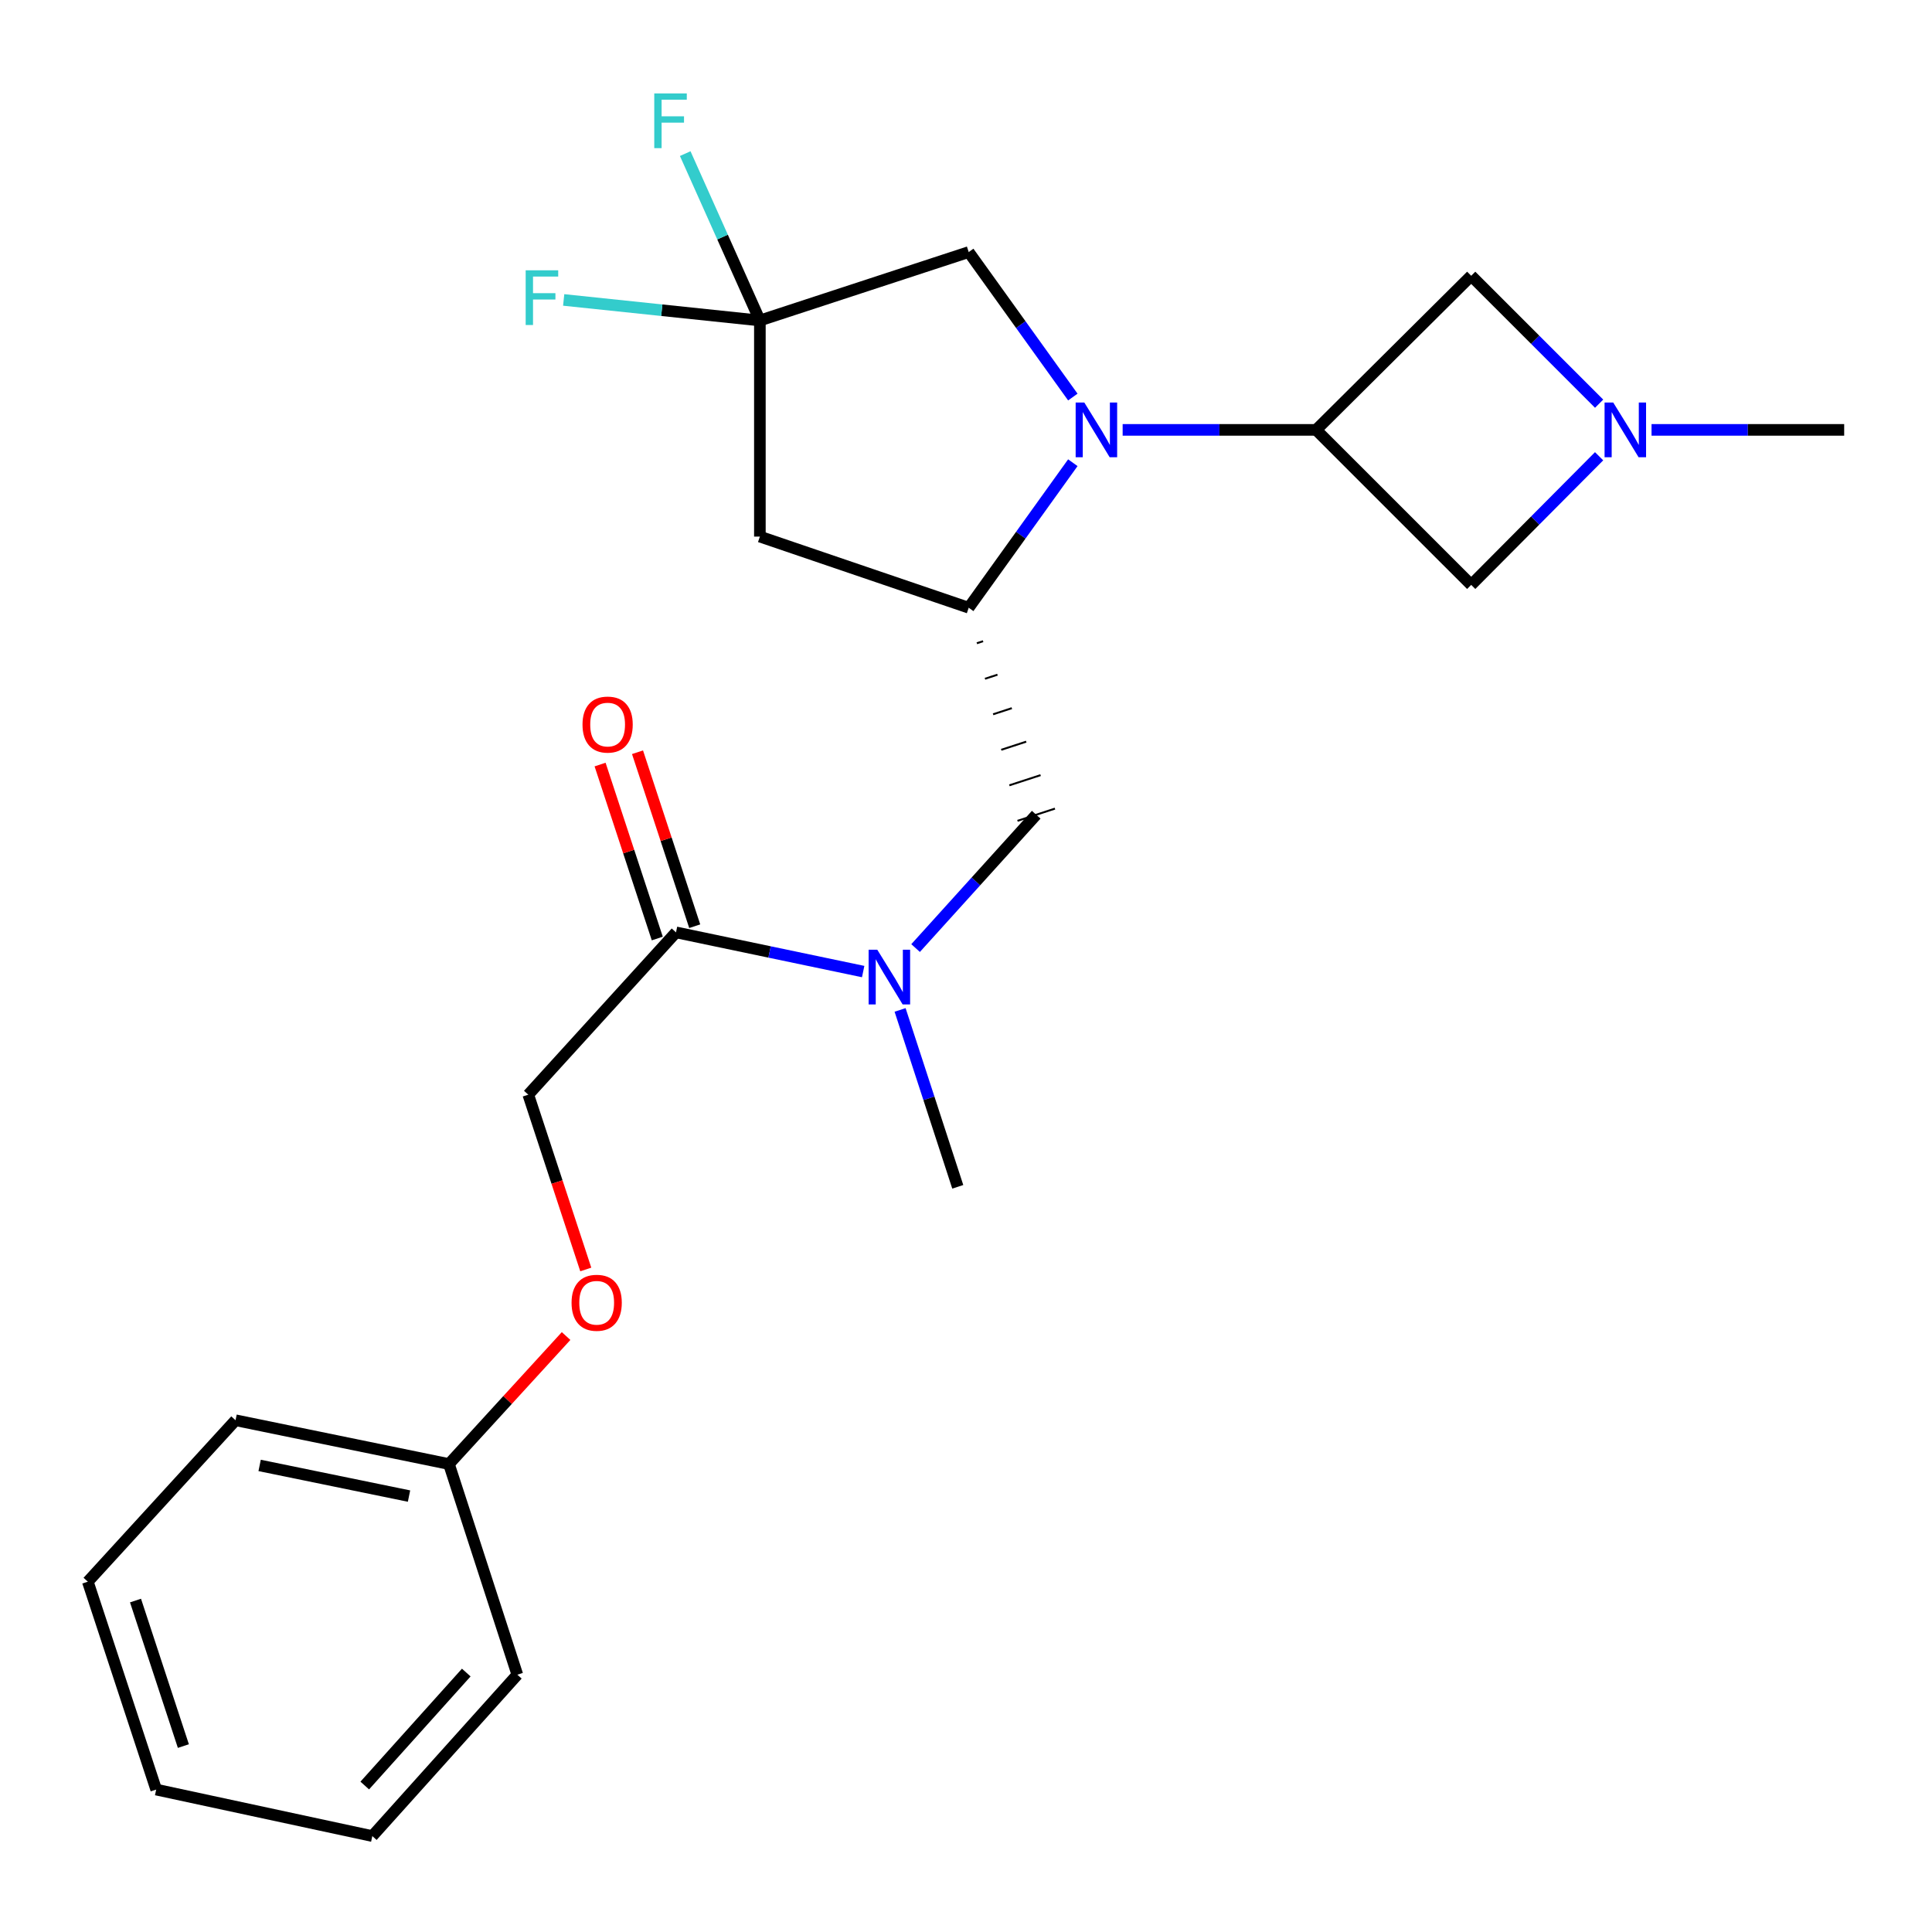 <?xml version='1.0' encoding='iso-8859-1'?>
<svg version='1.1' baseProfile='full'
              xmlns='http://www.w3.org/2000/svg'
                      xmlns:rdkit='http://www.rdkit.org/xml'
                      xmlns:xlink='http://www.w3.org/1999/xlink'
                  xml:space='preserve'
width='1000px' height='1000px' viewBox='0 0 1000 1000'>
<!-- END OF HEADER -->
<rect style='opacity:1.0;fill:#FFFFFF;stroke:none' width='1000' height='1000' x='0' y='0'> </rect>
<path class='bond-0' d='M 581.082,222.506 L 631.163,222.506' style='fill:none;fill-rule:evenodd;stroke:#0000FF;stroke-width:6px;stroke-linecap:butt;stroke-linejoin:miter;stroke-opacity:1' />
<path class='bond-0' d='M 631.163,222.506 L 681.245,222.506' style='fill:none;fill-rule:evenodd;stroke:#000000;stroke-width:6px;stroke-linecap:butt;stroke-linejoin:miter;stroke-opacity:1' />
<path class='bond-1' d='M 555.297,239.499 L 528.351,277.03' style='fill:none;fill-rule:evenodd;stroke:#0000FF;stroke-width:6px;stroke-linecap:butt;stroke-linejoin:miter;stroke-opacity:1' />
<path class='bond-1' d='M 528.351,277.03 L 501.405,314.561' style='fill:none;fill-rule:evenodd;stroke:#000000;stroke-width:6px;stroke-linecap:butt;stroke-linejoin:miter;stroke-opacity:1' />
<path class='bond-7' d='M 555.295,205.513 L 528.35,167.993' style='fill:none;fill-rule:evenodd;stroke:#0000FF;stroke-width:6px;stroke-linecap:butt;stroke-linejoin:miter;stroke-opacity:1' />
<path class='bond-7' d='M 528.35,167.993 L 501.405,130.472' style='fill:none;fill-rule:evenodd;stroke:#000000;stroke-width:6px;stroke-linecap:butt;stroke-linejoin:miter;stroke-opacity:1' />
<path class='bond-9' d='M 681.245,222.506 L 761.492,302.741' style='fill:none;fill-rule:evenodd;stroke:#000000;stroke-width:6px;stroke-linecap:butt;stroke-linejoin:miter;stroke-opacity:1' />
<path class='bond-10' d='M 681.245,222.506 L 761.492,142.746' style='fill:none;fill-rule:evenodd;stroke:#000000;stroke-width:6px;stroke-linecap:butt;stroke-linejoin:miter;stroke-opacity:1' />
<path class='bond-3' d='M 501.405,314.561 L 393.313,277.741' style='fill:none;fill-rule:evenodd;stroke:#000000;stroke-width:6px;stroke-linecap:butt;stroke-linejoin:miter;stroke-opacity:1' />
<path class='bond-8' d='M 505.612,332.945 L 508.845,331.891' style='fill:none;fill-rule:evenodd;stroke:#000000;stroke-width:1.0px;stroke-linecap:butt;stroke-linejoin:miter;stroke-opacity:1' />
<path class='bond-8' d='M 509.819,351.329 L 516.284,349.221' style='fill:none;fill-rule:evenodd;stroke:#000000;stroke-width:1.0px;stroke-linecap:butt;stroke-linejoin:miter;stroke-opacity:1' />
<path class='bond-8' d='M 514.026,369.713 L 523.723,366.55' style='fill:none;fill-rule:evenodd;stroke:#000000;stroke-width:1.0px;stroke-linecap:butt;stroke-linejoin:miter;stroke-opacity:1' />
<path class='bond-8' d='M 518.233,388.096 L 531.162,383.88' style='fill:none;fill-rule:evenodd;stroke:#000000;stroke-width:1.0px;stroke-linecap:butt;stroke-linejoin:miter;stroke-opacity:1' />
<path class='bond-8' d='M 522.44,406.48 L 538.602,401.21' style='fill:none;fill-rule:evenodd;stroke:#000000;stroke-width:1.0px;stroke-linecap:butt;stroke-linejoin:miter;stroke-opacity:1' />
<path class='bond-8' d='M 526.647,424.864 L 546.041,418.539' style='fill:none;fill-rule:evenodd;stroke:#000000;stroke-width:1.0px;stroke-linecap:butt;stroke-linejoin:miter;stroke-opacity:1' />
<path class='bond-2' d='M 393.313,165.887 L 501.405,130.472' style='fill:none;fill-rule:evenodd;stroke:#000000;stroke-width:6px;stroke-linecap:butt;stroke-linejoin:miter;stroke-opacity:1' />
<path class='bond-13' d='M 393.313,165.887 L 342.538,160.567' style='fill:none;fill-rule:evenodd;stroke:#000000;stroke-width:6px;stroke-linecap:butt;stroke-linejoin:miter;stroke-opacity:1' />
<path class='bond-13' d='M 342.538,160.567 L 291.763,155.246' style='fill:none;fill-rule:evenodd;stroke:#33CCCC;stroke-width:6px;stroke-linecap:butt;stroke-linejoin:miter;stroke-opacity:1' />
<path class='bond-14' d='M 393.313,165.887 L 373.99,122.7' style='fill:none;fill-rule:evenodd;stroke:#000000;stroke-width:6px;stroke-linecap:butt;stroke-linejoin:miter;stroke-opacity:1' />
<path class='bond-14' d='M 373.99,122.7 L 354.667,79.512' style='fill:none;fill-rule:evenodd;stroke:#33CCCC;stroke-width:6px;stroke-linecap:butt;stroke-linejoin:miter;stroke-opacity:1' />
<path class='bond-24' d='M 393.313,165.887 L 393.313,277.741' style='fill:none;fill-rule:evenodd;stroke:#000000;stroke-width:6px;stroke-linecap:butt;stroke-linejoin:miter;stroke-opacity:1' />
<path class='bond-4' d='M 827.703,208.947 L 794.598,175.846' style='fill:none;fill-rule:evenodd;stroke:#0000FF;stroke-width:6px;stroke-linecap:butt;stroke-linejoin:miter;stroke-opacity:1' />
<path class='bond-4' d='M 794.598,175.846 L 761.492,142.746' style='fill:none;fill-rule:evenodd;stroke:#000000;stroke-width:6px;stroke-linecap:butt;stroke-linejoin:miter;stroke-opacity:1' />
<path class='bond-17' d='M 854.835,222.506 L 904.69,222.506' style='fill:none;fill-rule:evenodd;stroke:#0000FF;stroke-width:6px;stroke-linecap:butt;stroke-linejoin:miter;stroke-opacity:1' />
<path class='bond-17' d='M 904.69,222.506 L 954.545,222.506' style='fill:none;fill-rule:evenodd;stroke:#000000;stroke-width:6px;stroke-linecap:butt;stroke-linejoin:miter;stroke-opacity:1' />
<path class='bond-25' d='M 827.695,236.153 L 794.593,269.447' style='fill:none;fill-rule:evenodd;stroke:#0000FF;stroke-width:6px;stroke-linecap:butt;stroke-linejoin:miter;stroke-opacity:1' />
<path class='bond-25' d='M 794.593,269.447 L 761.492,302.741' style='fill:none;fill-rule:evenodd;stroke:#000000;stroke-width:6px;stroke-linecap:butt;stroke-linejoin:miter;stroke-opacity:1' />
<path class='bond-5' d='M 349.898,482.592 L 398.336,492.737' style='fill:none;fill-rule:evenodd;stroke:#000000;stroke-width:6px;stroke-linecap:butt;stroke-linejoin:miter;stroke-opacity:1' />
<path class='bond-5' d='M 398.336,492.737 L 446.775,502.882' style='fill:none;fill-rule:evenodd;stroke:#0000FF;stroke-width:6px;stroke-linecap:butt;stroke-linejoin:miter;stroke-opacity:1' />
<path class='bond-11' d='M 349.898,482.592 L 273.436,566.602' style='fill:none;fill-rule:evenodd;stroke:#000000;stroke-width:6px;stroke-linecap:butt;stroke-linejoin:miter;stroke-opacity:1' />
<path class='bond-12' d='M 359.587,479.406 L 344.783,434.383' style='fill:none;fill-rule:evenodd;stroke:#000000;stroke-width:6px;stroke-linecap:butt;stroke-linejoin:miter;stroke-opacity:1' />
<path class='bond-12' d='M 344.783,434.383 L 329.979,389.361' style='fill:none;fill-rule:evenodd;stroke:#FF0000;stroke-width:6px;stroke-linecap:butt;stroke-linejoin:miter;stroke-opacity:1' />
<path class='bond-12' d='M 340.209,485.778 L 325.405,440.755' style='fill:none;fill-rule:evenodd;stroke:#000000;stroke-width:6px;stroke-linecap:butt;stroke-linejoin:miter;stroke-opacity:1' />
<path class='bond-12' d='M 325.405,440.755 L 310.601,395.732' style='fill:none;fill-rule:evenodd;stroke:#FF0000;stroke-width:6px;stroke-linecap:butt;stroke-linejoin:miter;stroke-opacity:1' />
<path class='bond-6' d='M 473.908,490.719 L 505.126,456.21' style='fill:none;fill-rule:evenodd;stroke:#0000FF;stroke-width:6px;stroke-linecap:butt;stroke-linejoin:miter;stroke-opacity:1' />
<path class='bond-6' d='M 505.126,456.21 L 536.344,421.701' style='fill:none;fill-rule:evenodd;stroke:#000000;stroke-width:6px;stroke-linecap:butt;stroke-linejoin:miter;stroke-opacity:1' />
<path class='bond-18' d='M 465.884,522.737 L 480.811,568.514' style='fill:none;fill-rule:evenodd;stroke:#0000FF;stroke-width:6px;stroke-linecap:butt;stroke-linejoin:miter;stroke-opacity:1' />
<path class='bond-18' d='M 480.811,568.514 L 495.739,614.29' style='fill:none;fill-rule:evenodd;stroke:#000000;stroke-width:6px;stroke-linecap:butt;stroke-linejoin:miter;stroke-opacity:1' />
<path class='bond-15' d='M 273.436,566.602 L 288.316,611.839' style='fill:none;fill-rule:evenodd;stroke:#000000;stroke-width:6px;stroke-linecap:butt;stroke-linejoin:miter;stroke-opacity:1' />
<path class='bond-15' d='M 288.316,611.839 L 303.197,657.077' style='fill:none;fill-rule:evenodd;stroke:#FF0000;stroke-width:6px;stroke-linecap:butt;stroke-linejoin:miter;stroke-opacity:1' />
<path class='bond-16' d='M 293.008,691.53 L 262.692,724.658' style='fill:none;fill-rule:evenodd;stroke:#FF0000;stroke-width:6px;stroke-linecap:butt;stroke-linejoin:miter;stroke-opacity:1' />
<path class='bond-16' d='M 262.692,724.658 L 232.377,757.786' style='fill:none;fill-rule:evenodd;stroke:#000000;stroke-width:6px;stroke-linecap:butt;stroke-linejoin:miter;stroke-opacity:1' />
<path class='bond-19' d='M 232.377,757.786 L 121.917,735.12' style='fill:none;fill-rule:evenodd;stroke:#000000;stroke-width:6px;stroke-linecap:butt;stroke-linejoin:miter;stroke-opacity:1' />
<path class='bond-19' d='M 211.708,774.368 L 134.385,758.502' style='fill:none;fill-rule:evenodd;stroke:#000000;stroke-width:6px;stroke-linecap:butt;stroke-linejoin:miter;stroke-opacity:1' />
<path class='bond-20' d='M 232.377,757.786 L 267.769,866.818' style='fill:none;fill-rule:evenodd;stroke:#000000;stroke-width:6px;stroke-linecap:butt;stroke-linejoin:miter;stroke-opacity:1' />
<path class='bond-22' d='M 121.917,735.12 L 45.455,818.676' style='fill:none;fill-rule:evenodd;stroke:#000000;stroke-width:6px;stroke-linecap:butt;stroke-linejoin:miter;stroke-opacity:1' />
<path class='bond-21' d='M 267.769,866.818 L 192.712,950.352' style='fill:none;fill-rule:evenodd;stroke:#000000;stroke-width:6px;stroke-linecap:butt;stroke-linejoin:miter;stroke-opacity:1' />
<path class='bond-21' d='M 241.337,865.714 L 188.797,924.188' style='fill:none;fill-rule:evenodd;stroke:#000000;stroke-width:6px;stroke-linecap:butt;stroke-linejoin:miter;stroke-opacity:1' />
<path class='bond-23' d='M 192.712,950.352 L 80.847,926.281' style='fill:none;fill-rule:evenodd;stroke:#000000;stroke-width:6px;stroke-linecap:butt;stroke-linejoin:miter;stroke-opacity:1' />
<path class='bond-26' d='M 45.455,818.676 L 80.847,926.281' style='fill:none;fill-rule:evenodd;stroke:#000000;stroke-width:6px;stroke-linecap:butt;stroke-linejoin:miter;stroke-opacity:1' />
<path class='bond-26' d='M 70.141,828.444 L 94.916,903.767' style='fill:none;fill-rule:evenodd;stroke:#000000;stroke-width:6px;stroke-linecap:butt;stroke-linejoin:miter;stroke-opacity:1' />
<path  class='atom-0' d='M 561.238 208.346
L 570.518 223.346
Q 571.438 224.826, 572.918 227.506
Q 574.398 230.186, 574.478 230.346
L 574.478 208.346
L 578.238 208.346
L 578.238 236.666
L 574.358 236.666
L 564.398 220.266
Q 563.238 218.346, 561.998 216.146
Q 560.798 213.946, 560.438 213.266
L 560.438 236.666
L 556.758 236.666
L 556.758 208.346
L 561.238 208.346
' fill='#0000FF'/>
<path  class='atom-5' d='M 835.003 208.346
L 844.283 223.346
Q 845.203 224.826, 846.683 227.506
Q 848.163 230.186, 848.243 230.346
L 848.243 208.346
L 852.003 208.346
L 852.003 236.666
L 848.123 236.666
L 838.163 220.266
Q 837.003 218.346, 835.763 216.146
Q 834.563 213.946, 834.203 213.266
L 834.203 236.666
L 830.523 236.666
L 830.523 208.346
L 835.003 208.346
' fill='#0000FF'/>
<path  class='atom-7' d='M 454.075 491.562
L 463.355 506.562
Q 464.275 508.042, 465.755 510.722
Q 467.235 513.402, 467.315 513.562
L 467.315 491.562
L 471.075 491.562
L 471.075 519.882
L 467.195 519.882
L 457.235 503.482
Q 456.075 501.562, 454.835 499.362
Q 453.635 497.162, 453.275 496.482
L 453.275 519.882
L 449.595 519.882
L 449.595 491.562
L 454.075 491.562
' fill='#0000FF'/>
<path  class='atom-13' d='M 301.505 375.034
Q 301.505 368.234, 304.865 364.434
Q 308.225 360.634, 314.505 360.634
Q 320.785 360.634, 324.145 364.434
Q 327.505 368.234, 327.505 375.034
Q 327.505 381.914, 324.105 385.834
Q 320.705 389.714, 314.505 389.714
Q 308.265 389.714, 304.865 385.834
Q 301.505 381.954, 301.505 375.034
M 314.505 386.514
Q 318.825 386.514, 321.145 383.634
Q 323.505 380.714, 323.505 375.034
Q 323.505 369.474, 321.145 366.674
Q 318.825 363.834, 314.505 363.834
Q 310.185 363.834, 307.825 366.634
Q 305.505 369.434, 305.505 375.034
Q 305.505 380.754, 307.825 383.634
Q 310.185 386.514, 314.505 386.514
' fill='#FF0000'/>
<path  class='atom-14' d='M 272.087 139.907
L 288.927 139.907
L 288.927 143.147
L 275.887 143.147
L 275.887 151.747
L 287.487 151.747
L 287.487 155.027
L 275.887 155.027
L 275.887 168.227
L 272.087 168.227
L 272.087 139.907
' fill='#33CCCC'/>
<path  class='atom-15' d='M 338.644 48.361
L 355.484 48.361
L 355.484 51.601
L 342.444 51.601
L 342.444 60.201
L 354.044 60.201
L 354.044 63.481
L 342.444 63.481
L 342.444 76.681
L 338.644 76.681
L 338.644 48.361
' fill='#33CCCC'/>
<path  class='atom-16' d='M 295.839 674.309
Q 295.839 667.509, 299.199 663.709
Q 302.559 659.909, 308.839 659.909
Q 315.119 659.909, 318.479 663.709
Q 321.839 667.509, 321.839 674.309
Q 321.839 681.189, 318.439 685.109
Q 315.039 688.989, 308.839 688.989
Q 302.599 688.989, 299.199 685.109
Q 295.839 681.229, 295.839 674.309
M 308.839 685.789
Q 313.159 685.789, 315.479 682.909
Q 317.839 679.989, 317.839 674.309
Q 317.839 668.749, 315.479 665.949
Q 313.159 663.109, 308.839 663.109
Q 304.519 663.109, 302.159 665.909
Q 299.839 668.709, 299.839 674.309
Q 299.839 680.029, 302.159 682.909
Q 304.519 685.789, 308.839 685.789
' fill='#FF0000'/>
</svg>

